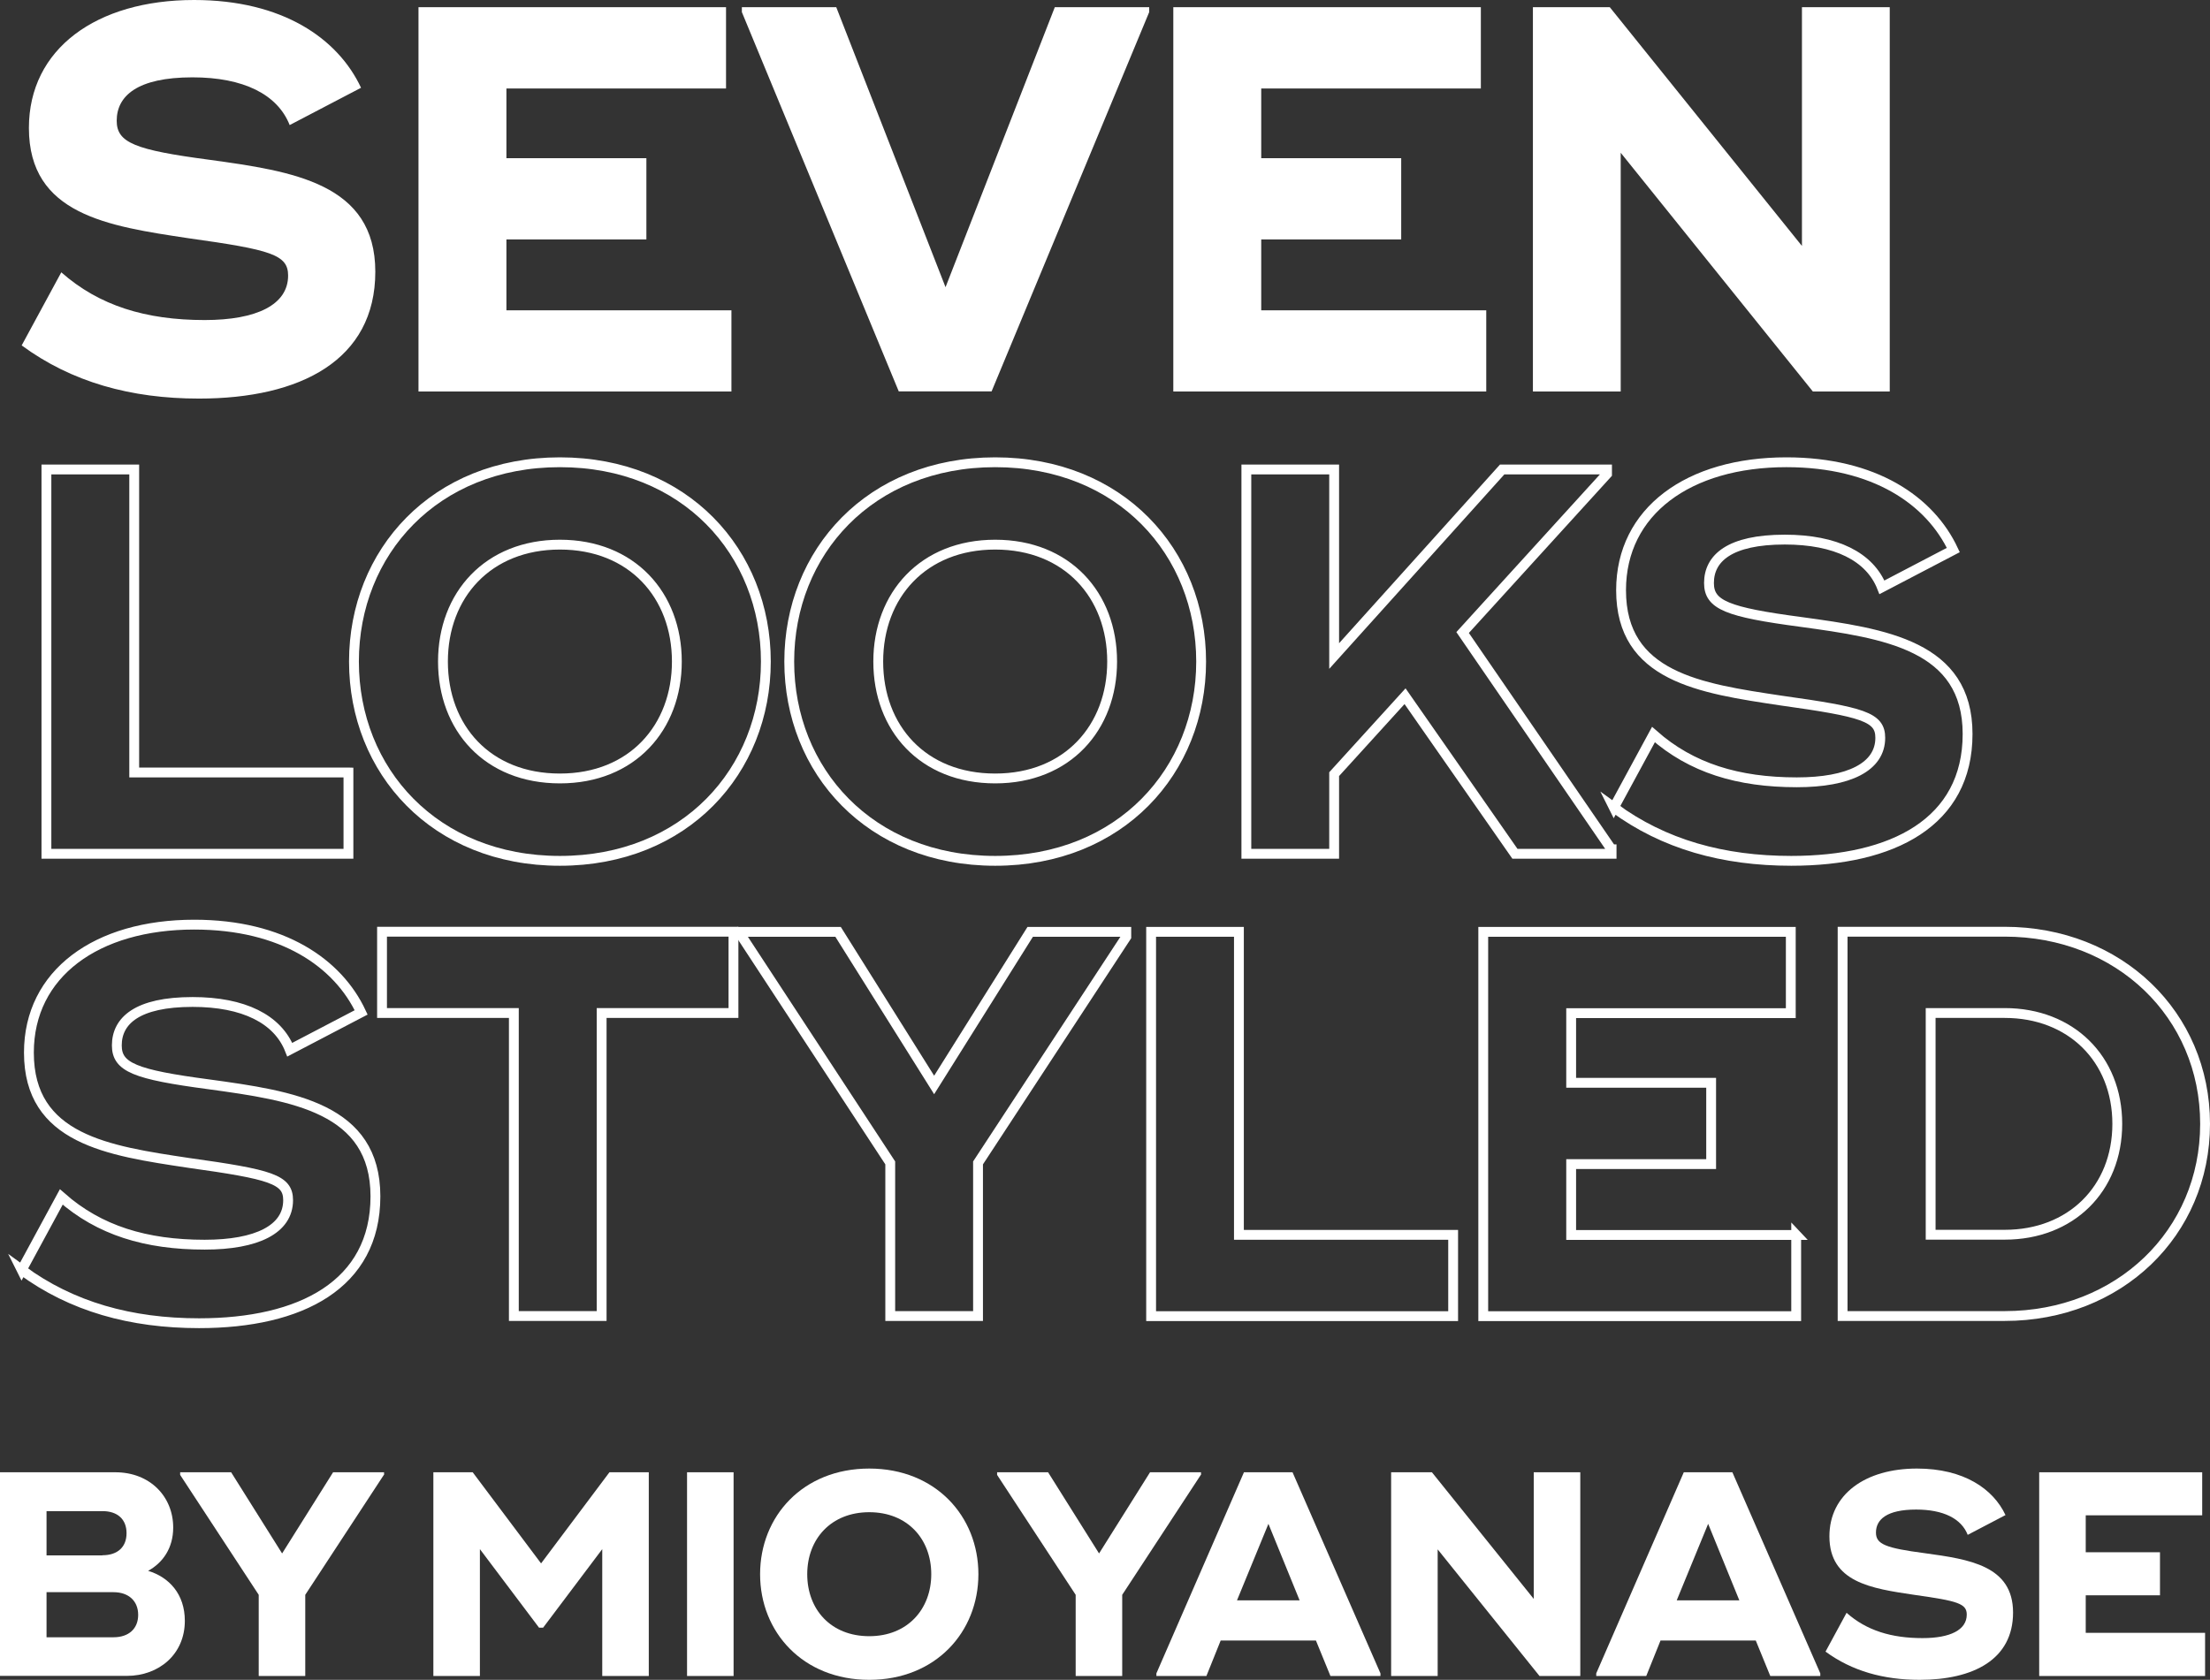 <?xml version="1.0" encoding="UTF-8"?>
<svg id="Layer_2" data-name="Layer 2" xmlns="http://www.w3.org/2000/svg" viewBox="0 0 184.25 140.09">
  <rect x="0" y="0" width="184.25" height="140.09" fill="#333333" stroke="none"/>
  <defs>
    <style>
      .cls-1 {
        fill: none;
        stroke: #fff;
        stroke-miterlimit: 10;
        stroke-width: .82px;
      }

      .cls-2 {
        fill: #fff;
      }
    </style>
  </defs>
  <g id="_レイヤー1" data-name="レイヤー1">
    <g>
      <g>
        <path class="cls-2" d="M1.81,28.8l3.3-6.09c3.16,2.79,7.05,3.98,11.95,3.98,4.35,0,6.96-1.28,6.96-3.71,0-1.74-1.42-2.15-8.29-3.11-6.73-1.01-13.32-1.97-13.32-9.2C2.41,4.07,8.04,0,16.18,0c7.37,0,11.99,3.2,13.92,7.32l-5.95,3.11c-1.01-2.56-3.85-3.98-8.1-3.98-4.62,0-6.32,1.56-6.32,3.62,0,1.83,1.51,2.43,7.69,3.25,7,.96,13.87,1.97,13.87,9.34s-6.23,10.58-14.7,10.58c-5.68,0-10.62-1.37-14.79-4.44Z"/>
        <path class="cls-2" d="M60.98,25.87v6.78h-26.09V.6h25.64v6.78h-18.31v5.81h11.67v6.78h-11.67v5.91h18.77Z"/>
        <path class="cls-2" d="M61.85,1.01v-.41h7.87l9.11,23.35L87.94.6h7.87v.41l-13.14,31.63h-7.74L61.85,1.01Z"/>
        <path class="cls-2" d="M123.91,25.87v6.78h-26.09V.6h25.64v6.78h-18.31v5.81h11.67v6.78h-11.67v5.91h18.77Z"/>
        <path class="cls-2" d="M157.55.6v32.05h-6.41l-16.02-19.91v19.91h-7.32V.6h6.41l16.02,19.91V.6h7.32Z"/>
        <path class="cls-1" d="M29.05,64.42v6.78H3.87v-32.05h7.32v25.27h17.85Z"/>
        <path class="cls-1" d="M29.51,55.17c0-9.11,6.73-16.62,17.17-16.62s17.17,7.51,17.17,16.62-6.73,16.62-17.17,16.62-17.17-7.51-17.17-16.62ZM56.43,55.17c0-5.54-3.75-9.75-9.75-9.75s-9.75,4.21-9.75,9.75,3.71,9.75,9.75,9.75,9.75-4.26,9.75-9.75Z"/>
        <path class="cls-1" d="M65.8,55.17c0-9.11,6.73-16.62,17.17-16.62s17.17,7.51,17.17,16.62-6.73,16.62-17.17,16.62-17.17-7.51-17.17-16.62ZM92.72,55.17c0-5.54-3.75-9.75-9.75-9.75s-9.75,4.21-9.75,9.75,3.71,9.75,9.75,9.75,9.75-4.26,9.75-9.75Z"/>
        <path class="cls-1" d="M134.36,70.83v.37h-8.06l-9.16-13.14-5.91,6.5v6.64h-7.32v-32.05h7.32v15.56l14.01-15.56h8.74v.37l-12.04,13.23,12.41,18.08Z"/>
        <path class="cls-1" d="M134.55,67.35l3.3-6.09c3.16,2.79,7.05,3.98,11.95,3.98,4.35,0,6.96-1.28,6.96-3.71,0-1.74-1.42-2.15-8.29-3.11-6.73-1.01-13.32-1.97-13.32-9.2,0-6.59,5.63-10.67,13.78-10.67,7.37,0,11.99,3.2,13.92,7.32l-5.95,3.11c-1.01-2.56-3.85-3.98-8.1-3.98-4.62,0-6.32,1.56-6.32,3.62,0,1.83,1.51,2.43,7.69,3.25,7,.96,13.87,1.97,13.87,9.34s-6.23,10.58-14.7,10.58c-5.68,0-10.62-1.37-14.79-4.44Z"/>
        <path class="cls-1" d="M1.81,105.91l3.3-6.09c3.16,2.79,7.05,3.98,11.95,3.98,4.35,0,6.96-1.28,6.96-3.71,0-1.74-1.42-2.15-8.29-3.11-6.73-1.01-13.32-1.97-13.32-9.2,0-6.59,5.63-10.67,13.78-10.67,7.37,0,11.99,3.2,13.92,7.32l-5.95,3.11c-1.01-2.56-3.85-3.98-8.1-3.98-4.62,0-6.32,1.56-6.32,3.62,0,1.83,1.51,2.43,7.69,3.25,7,.96,13.87,1.97,13.87,9.34s-6.23,10.58-14.7,10.58c-5.68,0-10.62-1.37-14.79-4.44Z"/>
        <path class="cls-1" d="M61.15,84.48h-10.99v25.27h-7.32v-25.27h-10.99v-6.78h29.3v6.78Z"/>
        <path class="cls-1" d="M93.9,78.12l-12.36,18.86v12.77h-7.32v-12.77l-12.36-18.86v-.41h8.01l8.01,12.77,8.01-12.77h8.01v.41Z"/>
        <path class="cls-1" d="M121.15,102.98v6.78h-25.18v-32.05h7.32v25.27h17.85Z"/>
        <path class="cls-1" d="M149.75,102.98v6.78h-26.09v-32.05h25.64v6.78h-18.31v5.81h11.67v6.78h-11.67v5.91h18.77Z"/>
        <path class="cls-1" d="M183.84,93.73c0,9.11-7.19,16.02-16.71,16.02h-13.51v-32.05h13.51c9.52,0,16.71,6.91,16.71,16.02ZM176.52,93.73c0-5.45-3.89-9.25-9.38-9.25h-6.18v18.49h6.18c5.49,0,9.38-3.8,9.38-9.25Z"/>
      </g>
      <g>
        <path class="cls-2" d="M0,122.78h9.61c2.91,0,4.83,2.04,4.83,4.61,0,1.72-.87,2.94-2.09,3.61,1.75.53,3.06,1.94,3.06,4.17,0,2.79-2.16,4.59-4.83,4.59H0v-16.99ZM8.54,129.7c1.26,0,2.01-.68,2.01-1.84s-.75-1.84-2.01-1.84H3.88v3.69h4.66ZM9.46,136.54c1.29,0,2.06-.73,2.06-1.87s-.78-1.89-2.06-1.89H3.88v3.76h5.58Z"/>
        <path class="cls-2" d="M32,123l-6.55,10v6.77h-3.88v-6.77l-6.55-10v-.22h4.25l4.25,6.77,4.25-6.77h4.25v.22Z"/>
        <path class="cls-2" d="M54.09,122.78v16.99h-3.88v-10.58l-4.93,6.55h-.34l-4.93-6.55v10.58h-3.88v-16.99h3.28l5.7,7.6,5.7-7.6h3.28Z"/>
        <path class="cls-2" d="M61.16,122.78v16.99h-3.88v-16.99h3.88Z"/>
        <path class="cls-2" d="M63.37,131.28c0-4.83,3.57-8.81,9.1-8.81s9.1,3.98,9.1,8.81-3.57,8.81-9.1,8.81-9.1-3.98-9.1-8.81ZM77.64,131.28c0-2.94-1.99-5.17-5.17-5.17s-5.17,2.23-5.17,5.17,1.97,5.17,5.17,5.17,5.17-2.26,5.17-5.17Z"/>
        <path class="cls-2" d="M100.11,123l-6.55,10v6.77h-3.88v-6.77l-6.55-10v-.22h4.25l4.25,6.77,4.25-6.77h4.25v.22Z"/>
        <path class="cls-2" d="M115.09,139.55v.22h-4.17l-1.21-2.96h-7.94l-1.19,2.96h-4.17v-.22l7.3-16.77h4.05l7.33,16.77ZM108.35,133.46l-2.6-6.38-2.62,6.38h5.22Z"/>
        <path class="cls-2" d="M131.75,122.78v16.99h-3.4l-8.49-10.56v10.56h-3.88v-16.99h3.4l8.49,10.56v-10.56h3.88Z"/>
        <path class="cls-2" d="M151.76,139.55v.22h-4.17l-1.21-2.96h-7.94l-1.19,2.96h-4.17v-.22l7.3-16.77h4.05l7.33,16.77ZM145.01,133.46l-2.6-6.38-2.62,6.38h5.22Z"/>
        <path class="cls-2" d="M152.2,137.73l1.75-3.23c1.67,1.48,3.74,2.11,6.33,2.11,2.31,0,3.69-.68,3.69-1.96,0-.92-.75-1.14-4.39-1.65-3.57-.53-7.06-1.04-7.06-4.88,0-3.5,2.99-5.65,7.3-5.65,3.91,0,6.36,1.7,7.38,3.88l-3.15,1.65c-.53-1.36-2.04-2.11-4.3-2.11-2.45,0-3.35.83-3.35,1.92,0,.97.8,1.29,4.08,1.72,3.71.51,7.35,1.04,7.35,4.95s-3.3,5.61-7.79,5.61c-3.01,0-5.63-.73-7.84-2.35Z"/>
        <path class="cls-2" d="M183.84,136.18v3.59h-13.83v-16.99h13.59v3.59h-9.71v3.08h6.19v3.59h-6.19v3.13h9.95Z"/>
      </g>
    </g>
  </g>
</svg>